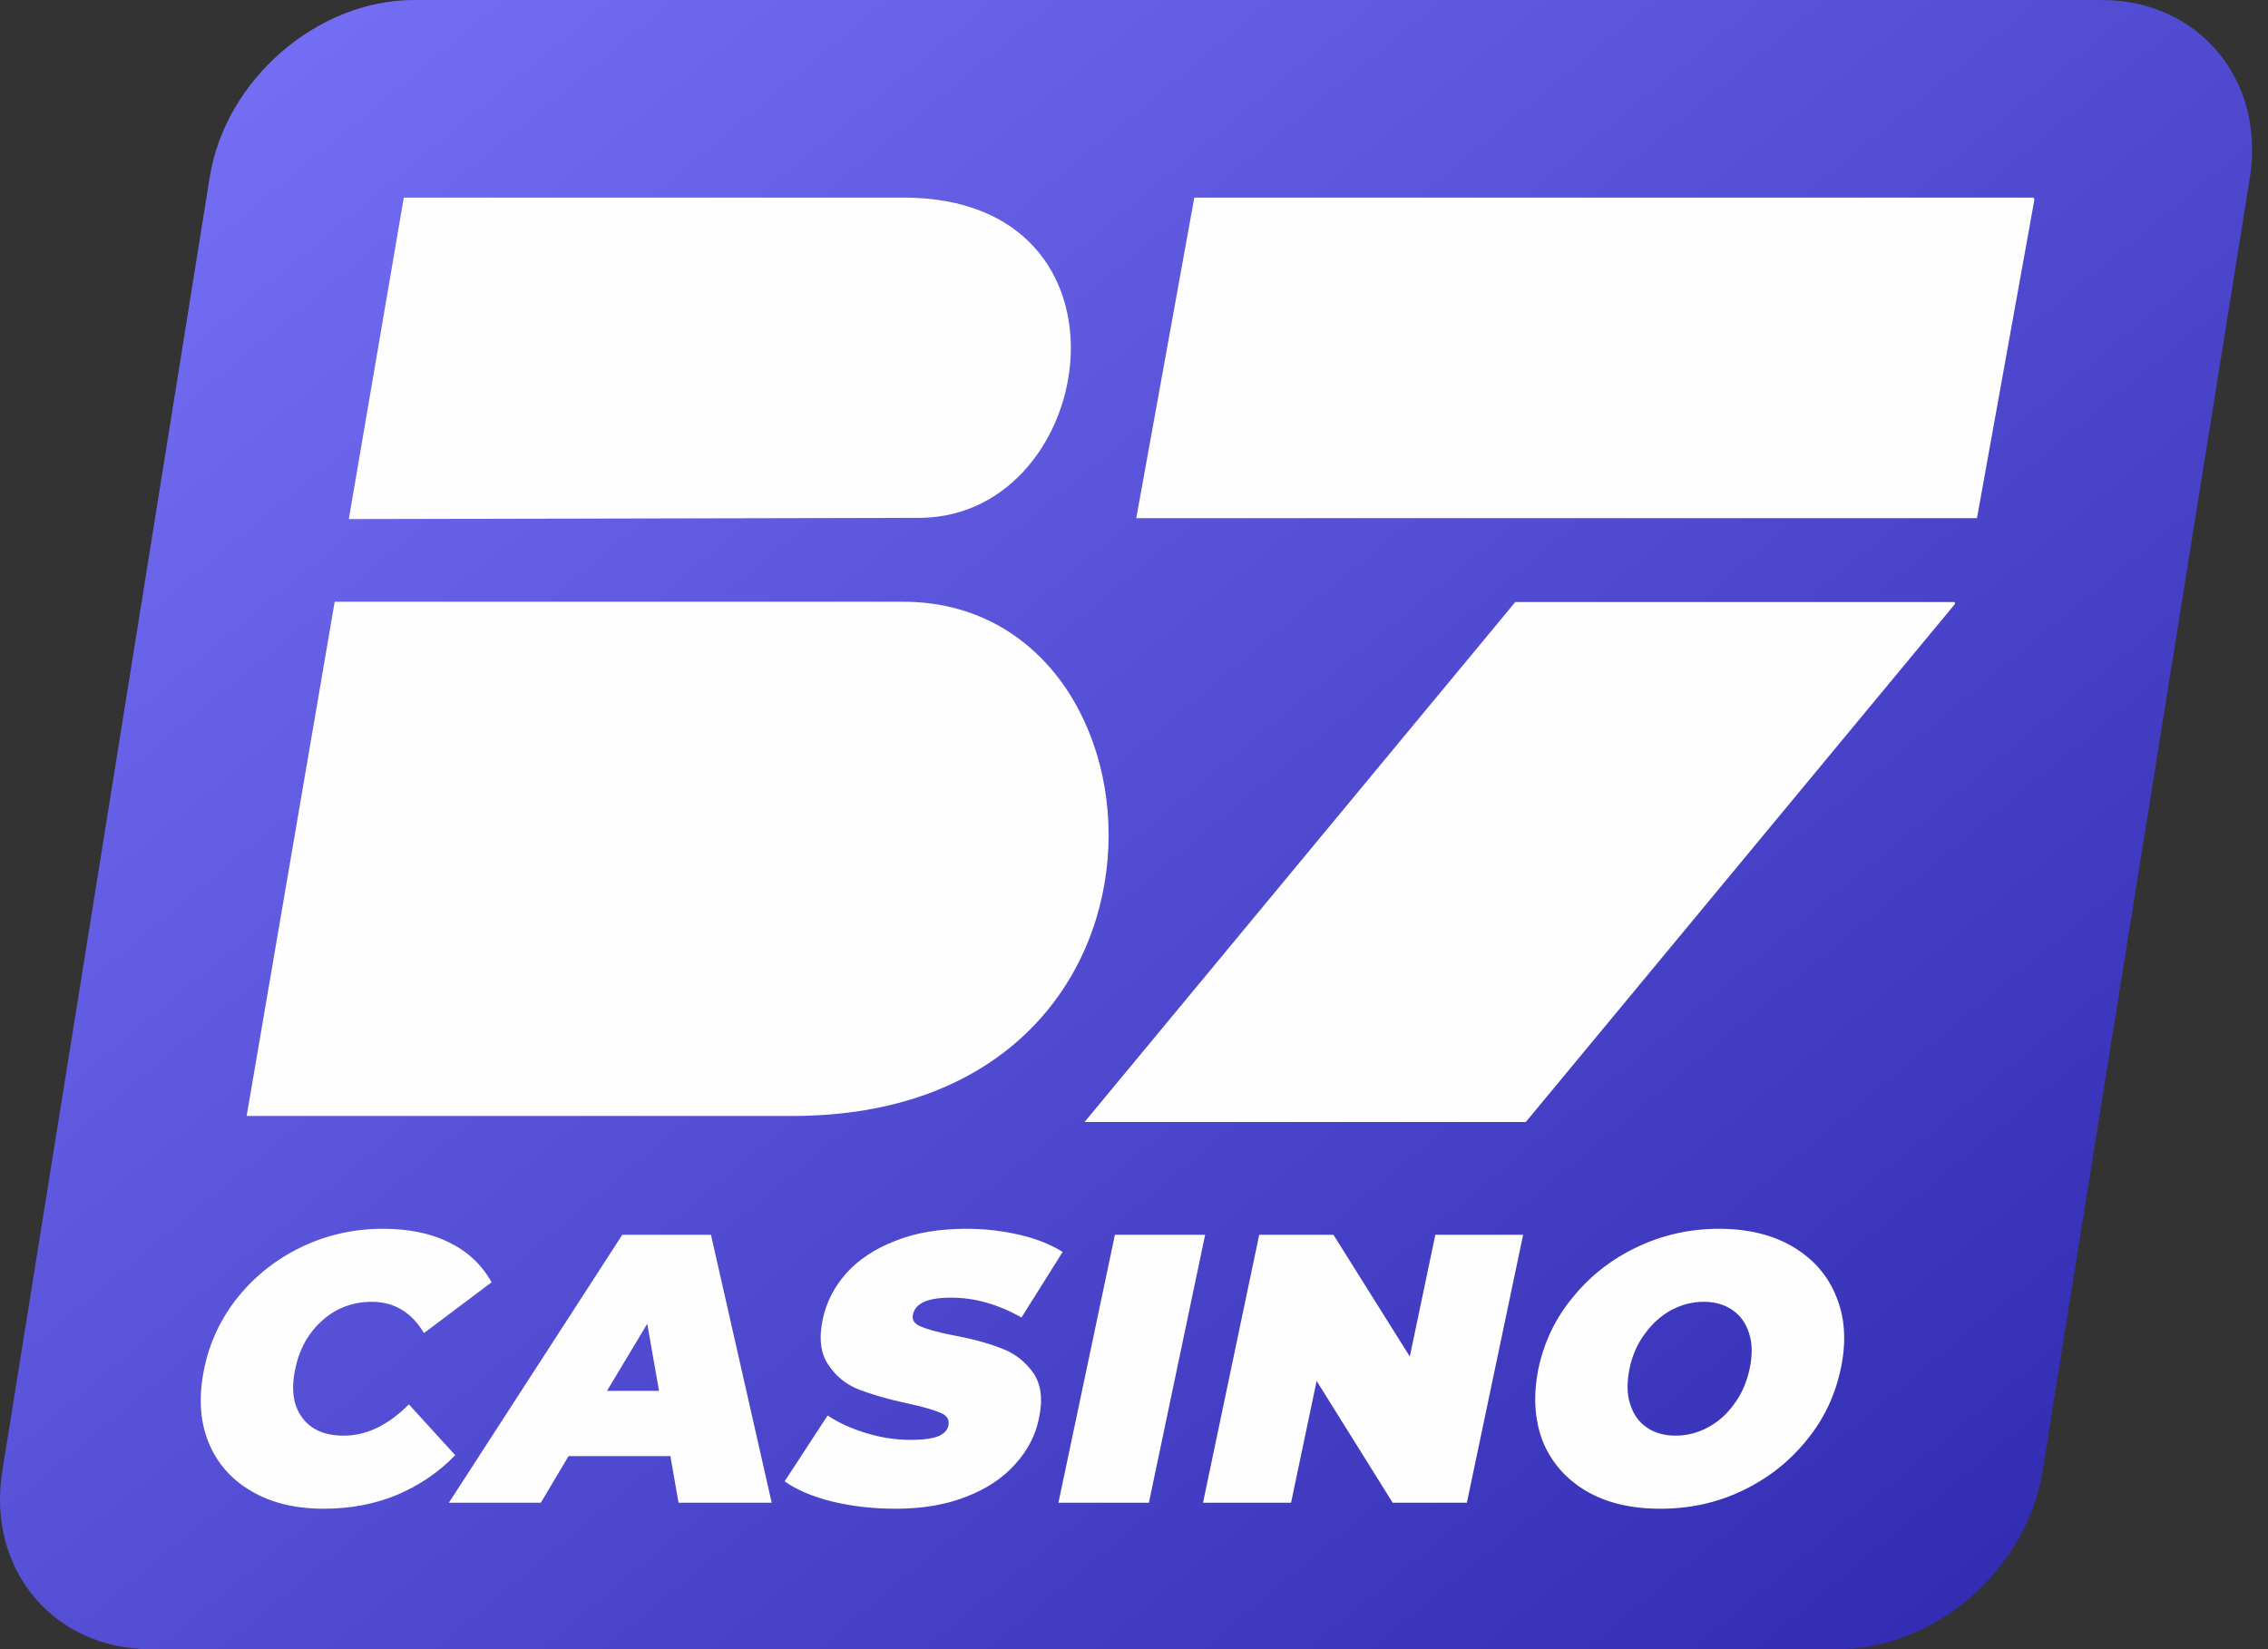 <svg width="44" height="32" viewBox="0 0 44 32" fill="none" xmlns="http://www.w3.org/2000/svg">
<rect x="0" y="0" width="44" height="32" fill="#333333" stroke="none"/>
<path fill-rule="evenodd" clip-rule="evenodd" d="M2.919 32H35.66C37.543 32 39.322 30.448 39.625 28.551L43.648 3.449C43.952 1.552 42.657 0 40.774 0H8.033C6.149 0 4.365 1.552 4.067 3.449L0.044 28.551C-0.259 30.448 1.035 32 2.919 32Z" fill="url(#paint0_linear_4744_5946)"/>
<path fill-rule="evenodd" clip-rule="evenodd" d="M4.785 21.654H15.368C23.421 21.654 22.919 11.676 17.52 11.676H6.493L4.785 21.654ZM17.525 3.834H7.834L6.767 10.072L17.881 10.048C21.321 9.984 22.266 3.834 17.525 3.834Z" fill="#FEFEFE"/>
<path fill-rule="evenodd" clip-rule="evenodd" d="M22.044 10.054H38.354L39.467 3.88C39.473 3.851 39.45 3.834 39.432 3.834H23.17L22.044 10.054Z" fill="#FEFEFE"/>
<path fill-rule="evenodd" clip-rule="evenodd" d="M21.041 21.771H29.601L37.91 11.74C37.94 11.711 37.934 11.682 37.899 11.682H29.397L21.041 21.771Z" fill="#FEFEFE"/>
<path d="M6.283 29.275C5.735 29.275 5.263 29.164 4.872 28.931C4.481 28.703 4.202 28.382 4.038 27.968C3.875 27.554 3.852 27.081 3.962 26.556C4.067 26.037 4.295 25.564 4.627 25.155C4.965 24.741 5.379 24.42 5.869 24.187C6.353 23.959 6.872 23.843 7.426 23.843C7.928 23.843 8.359 23.93 8.721 24.111C9.076 24.286 9.35 24.543 9.537 24.881L8.225 25.867C7.986 25.465 7.648 25.26 7.216 25.26C6.849 25.26 6.528 25.377 6.26 25.616C5.992 25.85 5.811 26.165 5.729 26.556C5.642 26.958 5.688 27.273 5.863 27.507C6.032 27.74 6.301 27.857 6.668 27.857C7.105 27.857 7.525 27.659 7.933 27.25L8.831 28.236C8.505 28.575 8.12 28.831 7.688 29.012C7.257 29.188 6.79 29.275 6.283 29.275ZM13.006 28.254H11.03L10.493 29.158H8.709L12.073 23.959H13.793L14.971 29.158H13.164L13.006 28.254ZM12.785 26.988L12.557 25.686L11.776 26.988H12.785ZM17.374 29.275C16.942 29.275 16.528 29.228 16.143 29.135C15.753 29.036 15.45 28.907 15.222 28.744L16.056 27.466C16.266 27.606 16.522 27.723 16.814 27.81C17.1 27.898 17.385 27.939 17.665 27.939C17.91 27.939 18.085 27.915 18.202 27.869C18.312 27.822 18.383 27.752 18.4 27.659C18.423 27.548 18.371 27.466 18.248 27.414C18.126 27.361 17.91 27.297 17.613 27.233C17.228 27.151 16.913 27.058 16.668 26.964C16.423 26.871 16.219 26.707 16.073 26.486C15.922 26.27 15.881 25.972 15.963 25.593C16.033 25.266 16.184 24.969 16.423 24.7C16.662 24.438 16.977 24.228 17.374 24.076C17.77 23.918 18.225 23.843 18.75 23.843C19.105 23.843 19.45 23.883 19.776 23.959C20.103 24.035 20.383 24.146 20.616 24.292L19.817 25.564C19.362 25.307 18.907 25.179 18.453 25.179C18.003 25.179 17.759 25.284 17.712 25.506C17.689 25.61 17.735 25.686 17.863 25.739C17.986 25.791 18.19 25.85 18.482 25.908C18.866 25.978 19.181 26.066 19.432 26.165C19.683 26.258 19.887 26.416 20.044 26.637C20.196 26.853 20.237 27.151 20.155 27.524C20.091 27.851 19.933 28.149 19.695 28.411C19.455 28.68 19.14 28.89 18.744 29.042C18.348 29.199 17.893 29.275 17.374 29.275ZM21.63 23.959H23.38L22.289 29.158H20.534L21.63 23.959ZM29.549 23.959L28.458 29.158H27.018L25.543 26.795L25.047 29.158H23.339L24.429 23.959H25.869L27.351 26.322L27.846 23.959H29.549ZM32.214 29.275C31.648 29.275 31.17 29.164 30.773 28.931C30.377 28.697 30.097 28.376 29.928 27.962C29.77 27.548 29.741 27.081 29.846 26.556C29.957 26.037 30.179 25.57 30.523 25.161C30.861 24.747 31.275 24.426 31.77 24.193C32.266 23.959 32.791 23.843 33.351 23.843C33.905 23.843 34.389 23.959 34.785 24.193C35.176 24.426 35.462 24.747 35.625 25.161C35.794 25.57 35.823 26.037 35.712 26.556C35.601 27.081 35.38 27.548 35.036 27.962C34.698 28.376 34.284 28.697 33.788 28.931C33.298 29.164 32.768 29.275 32.214 29.275ZM32.505 27.857C32.721 27.857 32.931 27.805 33.129 27.7C33.327 27.595 33.502 27.443 33.642 27.244C33.788 27.052 33.887 26.818 33.945 26.556C33.998 26.299 33.998 26.066 33.934 25.873C33.87 25.675 33.765 25.523 33.607 25.418C33.456 25.313 33.269 25.26 33.053 25.26C32.832 25.26 32.628 25.313 32.429 25.418C32.231 25.523 32.062 25.675 31.916 25.873C31.77 26.066 31.666 26.299 31.613 26.556C31.561 26.818 31.561 27.052 31.625 27.244C31.689 27.443 31.794 27.595 31.951 27.7C32.103 27.805 32.289 27.857 32.505 27.857Z" fill="#FEFEFE"/>
<defs>
<linearGradient id="paint0_linear_4744_5946" x1="4.767" y1="-4.201" x2="40.736" y2="39.187" gradientUnits="userSpaceOnUse">
<stop stop-color="#7A74FB"/>
<stop offset="1" stop-color="#2721A7"/>
</linearGradient>
</defs>
</svg>
